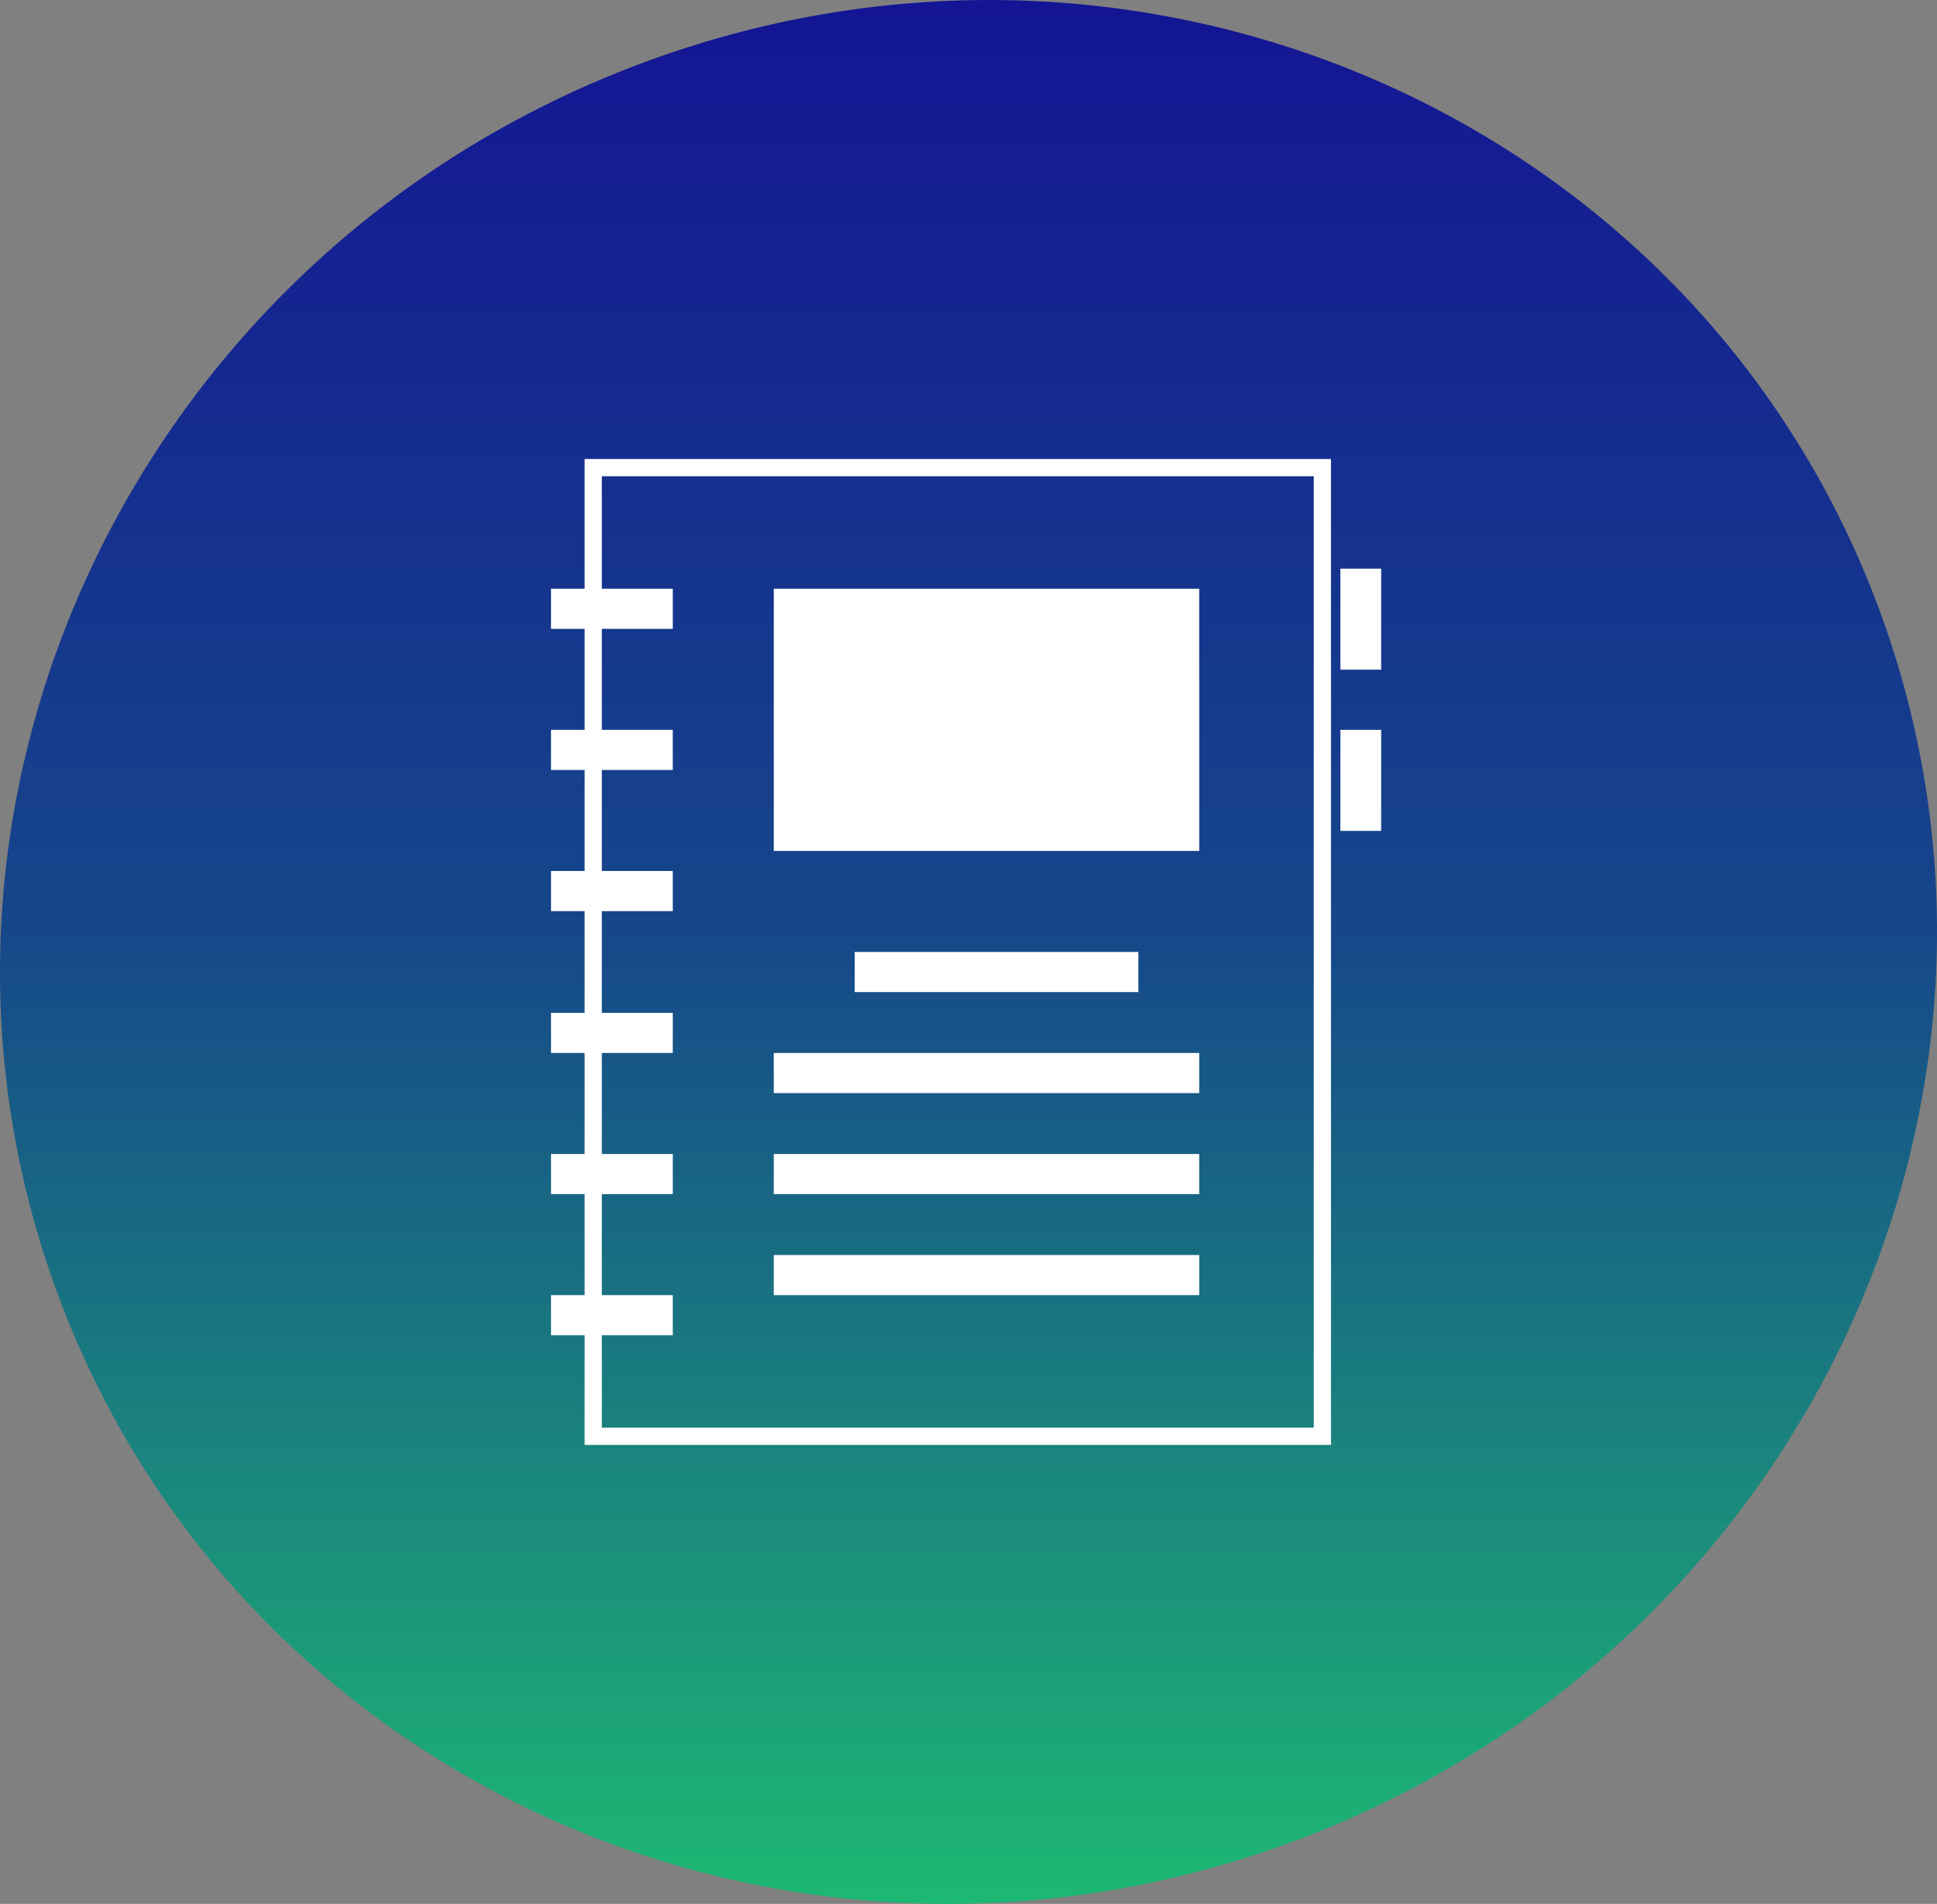 <?xml version="1.0" encoding="UTF-8"?> <svg xmlns="http://www.w3.org/2000/svg" xmlns:xlink="http://www.w3.org/1999/xlink" width="112.52" height="110.58" viewBox="0 0 112.52 110.58"><rect x="0" y="0" width="112.52" height="110.58" fill="#808080" stroke="none"/><defs><linearGradient id="a" x1="0.5" x2="0.5" y2="1" gradientUnits="objectBoundingBox"><stop offset="0" stop-color="#130e95"></stop><stop offset="0.498" stop-color="#16478a"></stop><stop offset="1" stop-color="#1ec371"></stop></linearGradient></defs><g transform="translate(-177.771 -2754.94)"><path d="M3.227,74.813A53.423,53.423,0,0,0,11.7,89.971C26.138,108.081,51.481,115.657,75,107,98.481,98.356,113,76.132,112.508,52.939a53.845,53.845,0,0,0-3.209-17.17C98.951,7.2,66.816-7.2,37.528,3.579S-7.121,46.256,3.227,74.813Z" transform="translate(177.771 2754.94)" fill="url(#a)"></path><g transform="translate(209.78 2782.1)"><path d="M0,56.26V0H42.356V56.26Z" transform="translate(2.451)" fill="none" stroke="#fff" stroke-width="1"></path><rect width="7.073" height="2.331" transform="translate(0 7.033)" fill="#fff"></rect><rect width="7.073" height="2.331" transform="translate(0 15.23)" fill="#fff"></rect><rect width="7.073" height="2.331" transform="translate(0 23.428)" fill="#fff"></rect><rect width="7.073" height="2.331" transform="translate(0 31.666)" fill="#fff"></rect><rect width="7.073" height="2.331" transform="translate(0 39.864)" fill="#fff"></rect><rect width="7.073" height="2.331" transform="translate(0 48.062)" fill="#fff"></rect><path d="M0,15.231V0H24.714V15.231Z" transform="translate(12.94 7.033)" fill="#fff"></path><rect width="16.476" height="2.331" transform="translate(17.642 28.13)" fill="#fff"></rect><rect width="24.714" height="2.331" transform="translate(12.94 33.997)" fill="#fff"></rect><rect width="24.714" height="2.331" transform="translate(12.94 39.864)" fill="#fff"></rect><rect width="24.714" height="2.331" transform="translate(12.94 45.731)" fill="#fff"></rect><rect width="2.371" height="5.867" transform="translate(45.852 5.867)" fill="#fff"></rect><rect width="2.371" height="5.867" transform="translate(45.852 15.23)" fill="#fff"></rect></g></g></svg> 